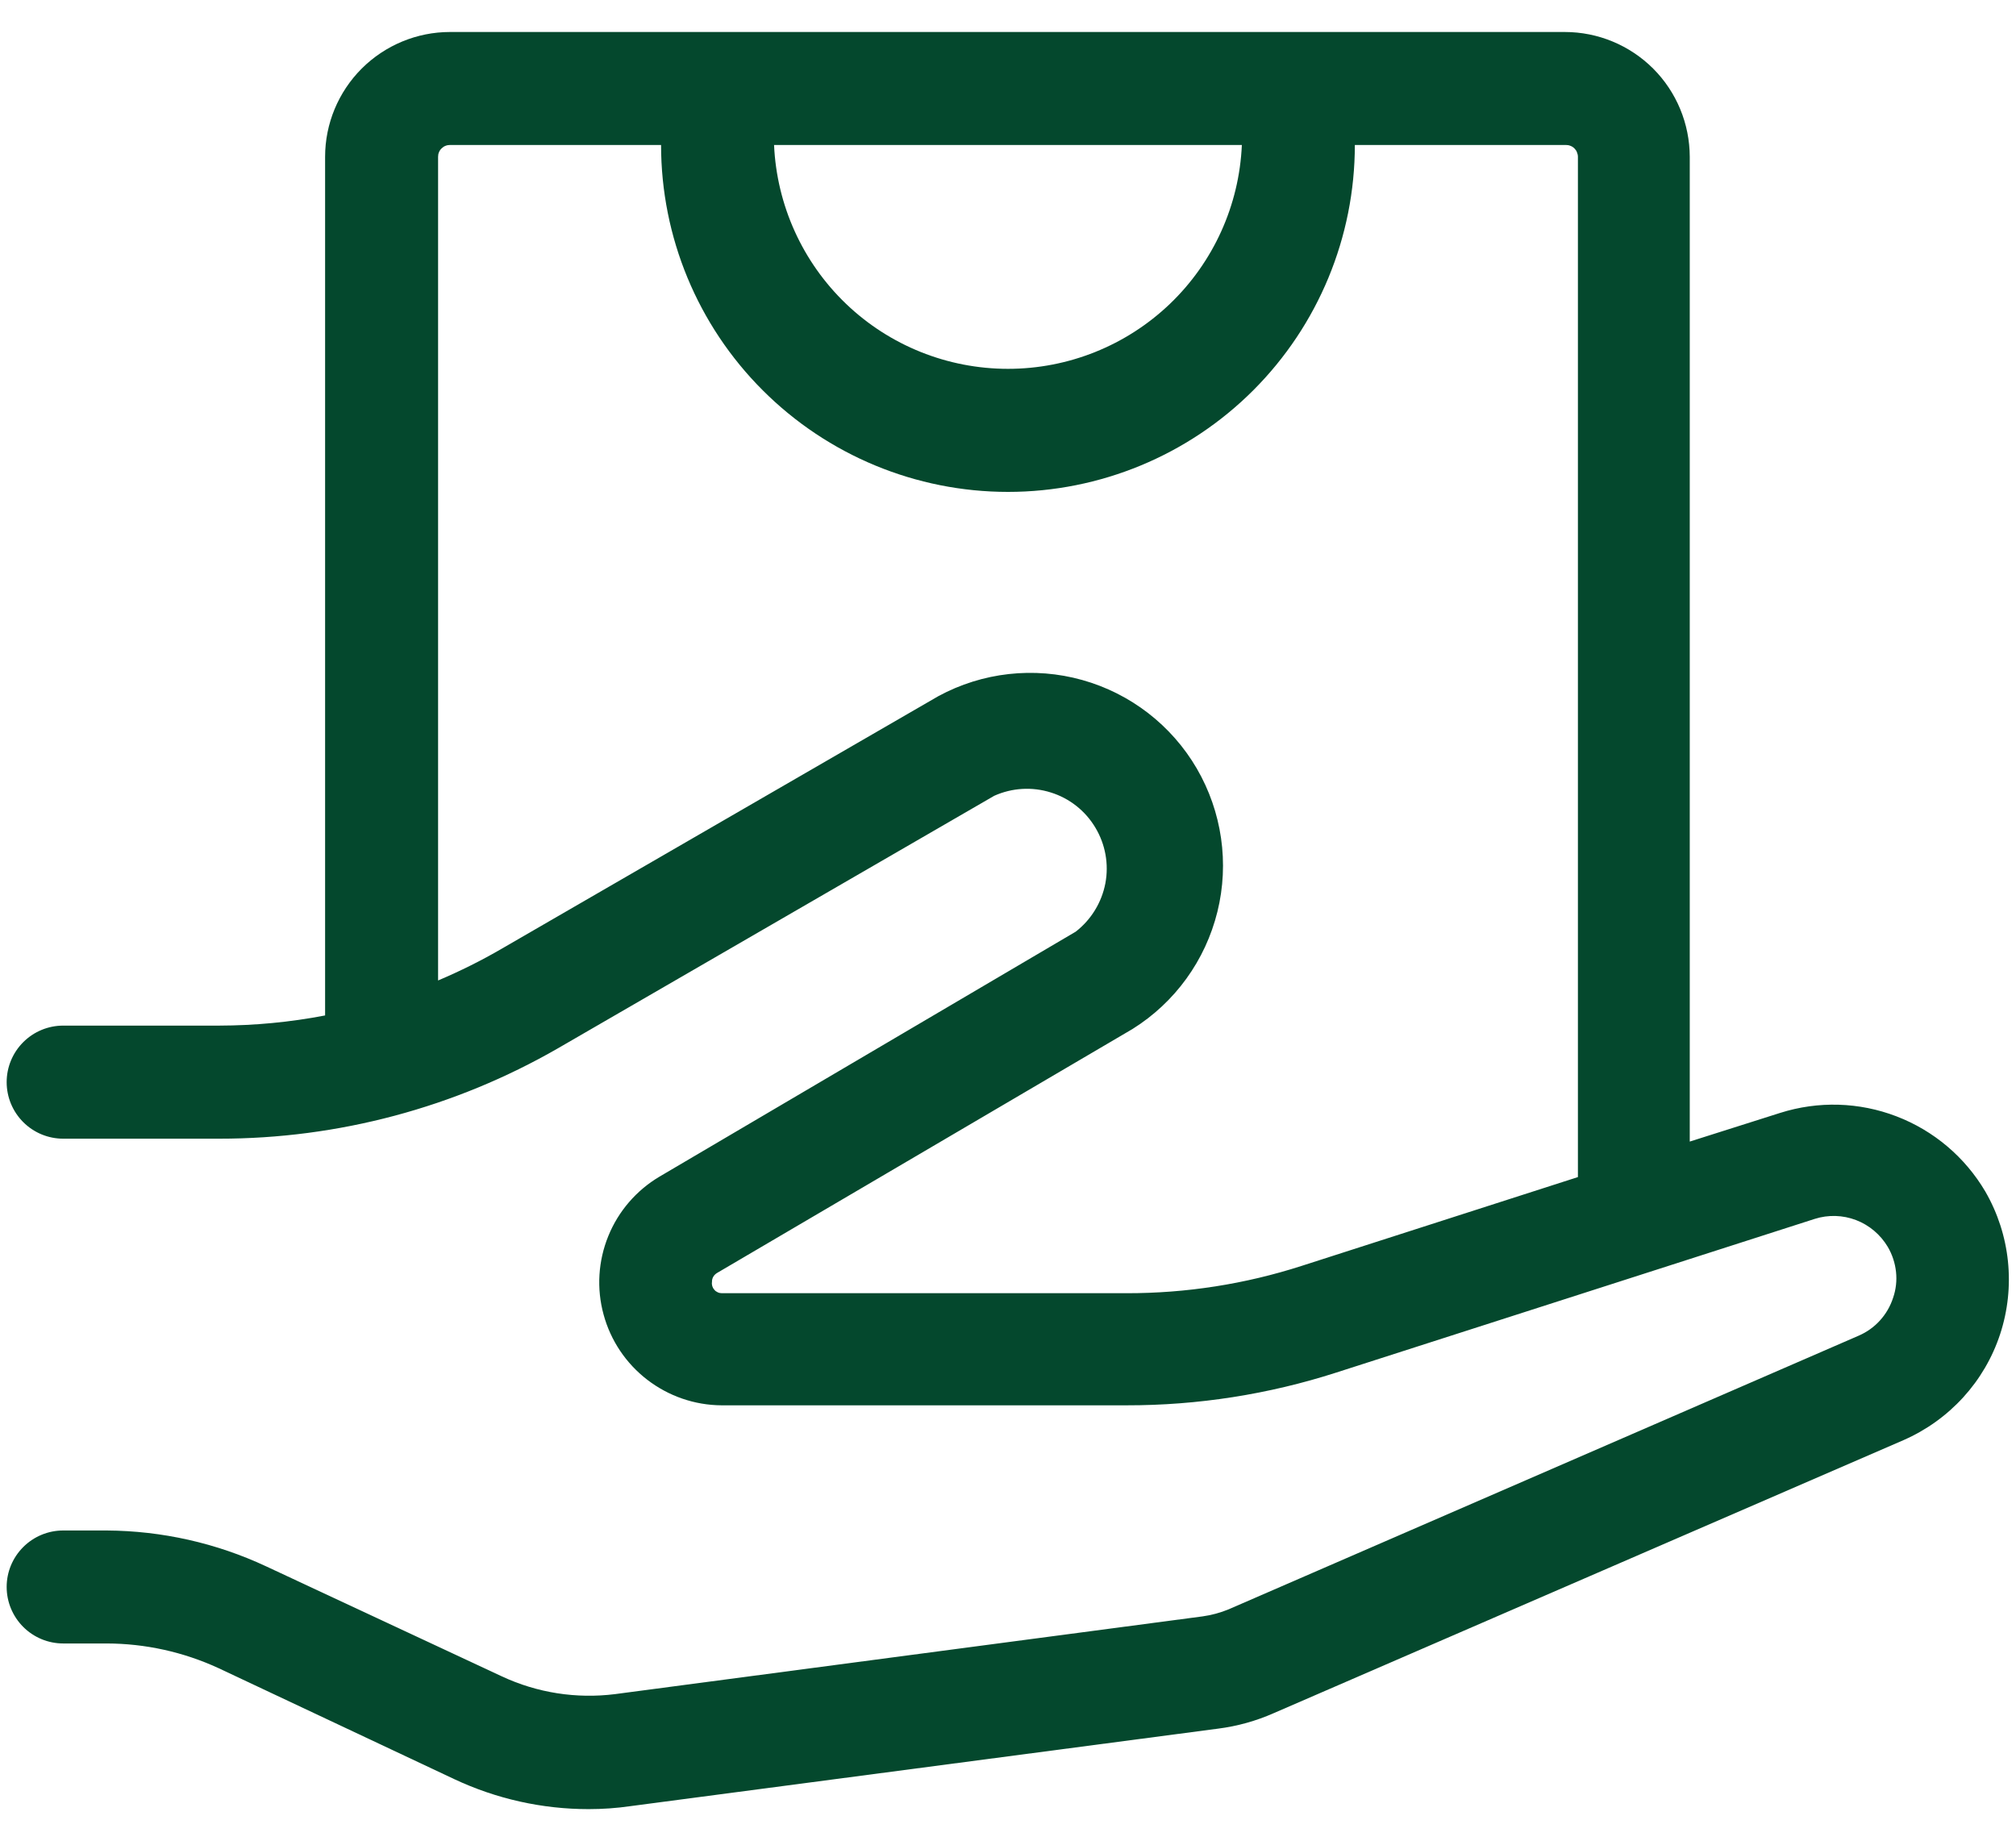 <svg xmlns="http://www.w3.org/2000/svg" fill="none" viewBox="0 0 23 21" height="21" width="23">
<path fill="#04482D" d="M22.65 13.594C22.419 13.202 22.062 12.899 21.636 12.736C21.211 12.573 20.744 12.559 20.309 12.697L19.278 13.024V1.789C19.277 1.411 19.127 1.049 18.86 0.782C18.592 0.515 18.23 0.365 17.852 0.365H5.134C4.757 0.365 4.395 0.515 4.127 0.782C3.86 1.049 3.709 1.411 3.709 1.789V11.585C3.31 11.662 2.905 11.7 2.5 11.701H0.721C0.55 11.701 0.386 11.769 0.265 11.89C0.144 12.011 0.076 12.175 0.076 12.346C0.076 12.517 0.144 12.681 0.265 12.802C0.386 12.923 0.55 12.991 0.721 12.991H2.5C3.857 12.992 5.191 12.636 6.367 11.959L11.343 9.079C11.546 8.988 11.775 8.974 11.988 9.041C12.201 9.107 12.382 9.25 12.496 9.441C12.611 9.632 12.652 9.858 12.611 10.077C12.569 10.296 12.449 10.492 12.273 10.629L7.524 13.424C7.261 13.58 7.055 13.818 6.94 14.102C6.824 14.387 6.805 14.701 6.886 14.997C6.966 15.293 7.141 15.554 7.384 15.741C7.627 15.928 7.924 16.031 8.231 16.033H12.833H12.853C13.665 16.034 14.473 15.908 15.246 15.659L20.704 13.906C20.858 13.857 21.025 13.862 21.176 13.92C21.327 13.978 21.454 14.086 21.537 14.225C21.588 14.312 21.62 14.409 21.631 14.509C21.642 14.609 21.631 14.71 21.598 14.806C21.567 14.902 21.516 14.99 21.448 15.065C21.38 15.14 21.297 15.199 21.204 15.239L14.016 18.361C13.921 18.4 13.821 18.427 13.72 18.441L7.016 19.328C6.576 19.383 6.13 19.314 5.727 19.126L3.038 17.871C2.468 17.604 1.847 17.465 1.218 17.461H0.721C0.55 17.461 0.386 17.529 0.265 17.65C0.144 17.771 0.076 17.934 0.076 18.105C0.076 18.276 0.144 18.44 0.265 18.561C0.386 18.682 0.55 18.75 0.721 18.75H1.218C1.658 18.751 2.092 18.847 2.492 19.031L5.181 20.297C5.661 20.523 6.185 20.64 6.715 20.64C6.874 20.64 7.034 20.629 7.192 20.606L13.895 19.722C14.116 19.694 14.331 19.634 14.534 19.544L21.717 16.43C21.975 16.317 22.207 16.151 22.397 15.943C22.587 15.735 22.731 15.489 22.819 15.221C22.907 14.953 22.937 14.67 22.908 14.389C22.879 14.109 22.791 13.838 22.65 13.594ZM14.168 1.654C14.138 2.342 13.844 2.991 13.347 3.467C12.849 3.943 12.188 4.208 11.5 4.208C10.812 4.208 10.15 3.943 9.653 3.467C9.156 2.991 8.862 2.342 8.831 1.654H14.168ZM14.851 14.442C14.206 14.65 13.532 14.755 12.853 14.754H12.838H8.236C8.22 14.754 8.204 14.751 8.189 14.744C8.174 14.737 8.16 14.728 8.15 14.715C8.139 14.703 8.131 14.689 8.126 14.673C8.122 14.658 8.12 14.641 8.123 14.625C8.122 14.605 8.127 14.585 8.137 14.567C8.147 14.549 8.162 14.535 8.179 14.524L12.92 11.74C13.405 11.437 13.752 10.957 13.889 10.402C14.026 9.848 13.941 9.262 13.654 8.768C13.366 8.274 12.897 7.912 12.347 7.758C11.797 7.604 11.208 7.67 10.706 7.942L5.727 10.822C5.492 10.959 5.248 11.08 4.998 11.186V1.789C4.998 1.771 5.001 1.753 5.008 1.737C5.015 1.72 5.025 1.705 5.038 1.693C5.051 1.68 5.066 1.67 5.082 1.664C5.099 1.657 5.117 1.654 5.134 1.654H7.542C7.542 2.704 7.959 3.711 8.702 4.453C9.444 5.195 10.45 5.612 11.5 5.612C12.549 5.612 13.556 5.195 14.298 4.453C15.04 3.711 15.457 2.704 15.457 1.654H17.865C17.883 1.654 17.901 1.657 17.917 1.664C17.934 1.67 17.949 1.68 17.962 1.693C17.974 1.705 17.985 1.72 17.991 1.737C17.998 1.753 18.002 1.771 18.002 1.789V13.429L14.851 14.442Z"></path>
</svg>
